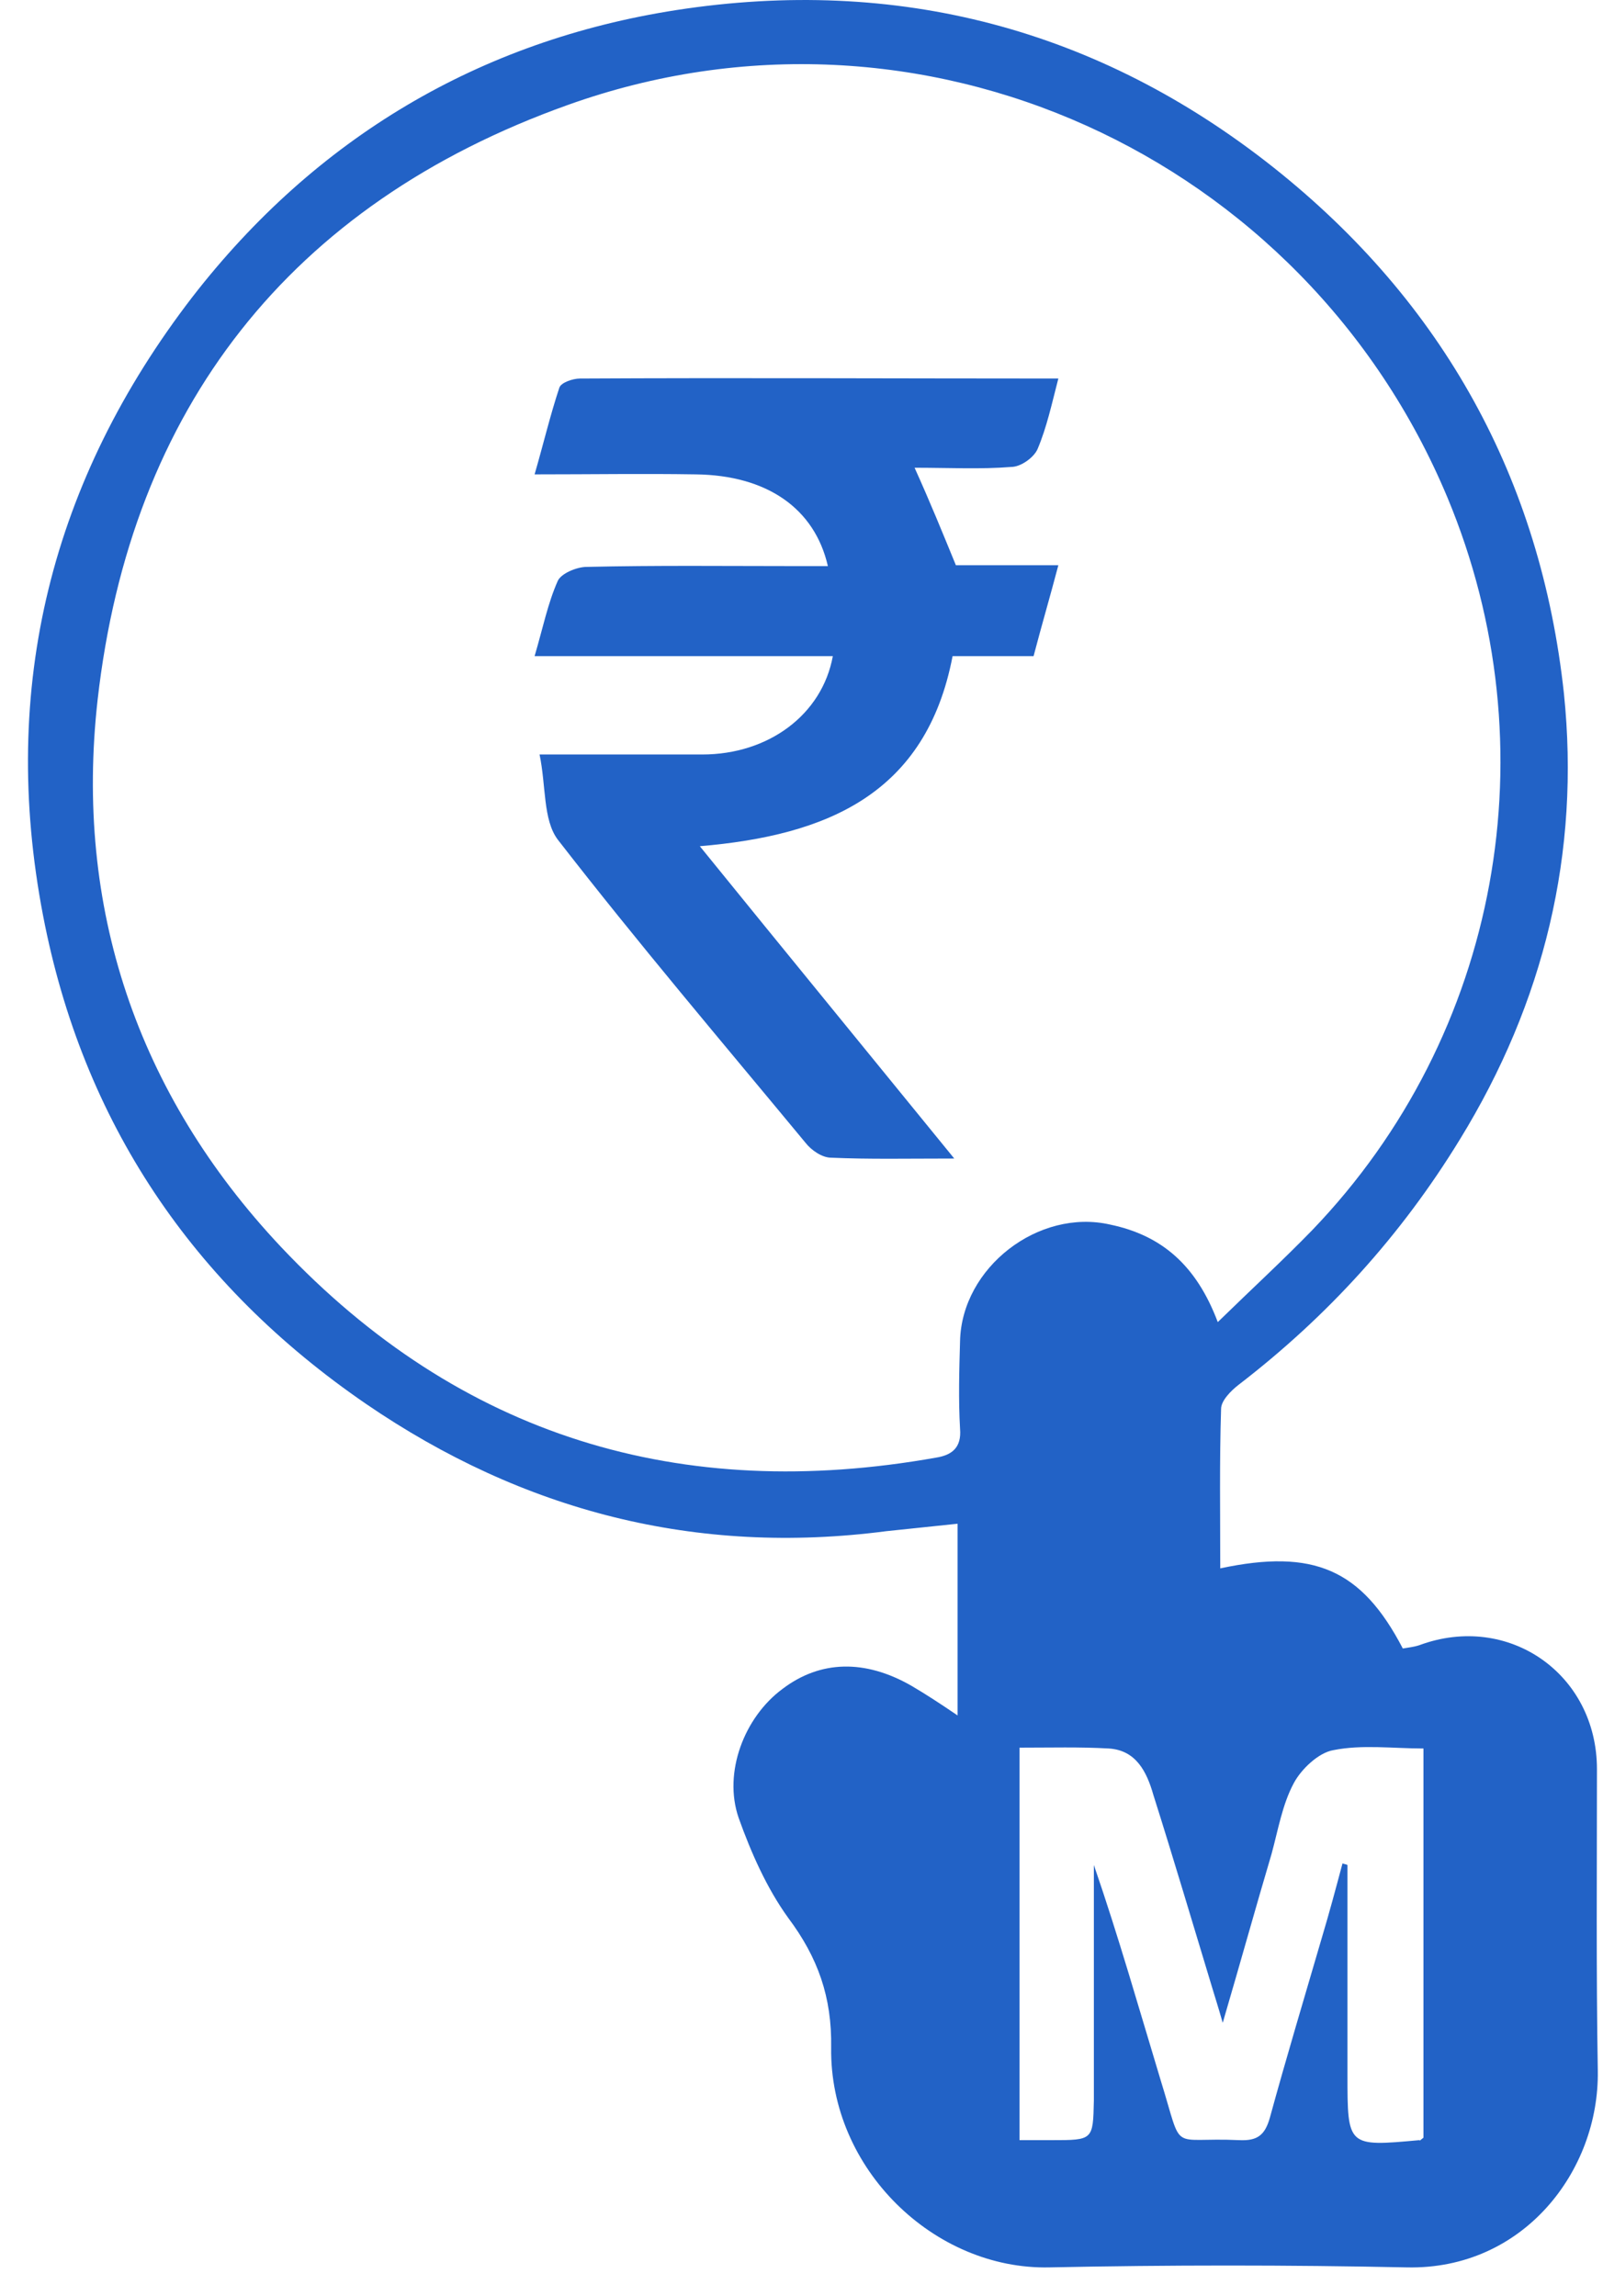 <svg width="44" height="63" viewBox="0 0 44 63" fill="none" xmlns="http://www.w3.org/2000/svg">
<path d="M33.494 43.04C36.056 42.495 37.372 43.062 38.505 45.239C38.641 45.217 38.823 45.194 38.959 45.148C41.408 44.242 43.834 45.942 43.834 48.55C43.834 51.316 43.811 54.06 43.857 56.826C43.902 59.57 41.816 62.291 38.619 62.223C35.353 62.155 32.066 62.155 28.8 62.223C25.649 62.291 22.769 59.525 22.814 56.191C22.837 54.808 22.451 53.72 21.635 52.631C21.046 51.815 20.615 50.84 20.275 49.888C19.844 48.64 20.433 47.121 21.476 46.35C22.519 45.557 23.744 45.534 25.014 46.26C25.399 46.486 25.785 46.736 26.284 47.076C26.284 45.285 26.284 43.629 26.284 41.815C25.649 41.883 24.991 41.951 24.333 42.019C19.118 42.7 14.356 41.475 10.048 38.527C5.286 35.262 2.271 30.795 1.182 25.126C-0.02 18.868 1.409 13.177 5.286 8.143C8.665 3.789 13.155 1.114 18.574 0.275C24.605 -0.655 30.138 0.773 34.968 4.605C39.616 8.302 42.292 13.154 42.927 19.027C43.38 23.403 42.383 27.507 40.07 31.271C38.46 33.902 36.442 36.124 33.993 38.006C33.789 38.165 33.517 38.437 33.517 38.663C33.471 40.092 33.494 41.543 33.494 43.04ZM33.426 36.282C34.379 35.353 35.218 34.582 36.011 33.766C41.181 28.392 42.587 20.501 39.73 13.653C35.807 4.265 25.263 -0.587 15.581 2.882C7.962 5.603 3.586 11.204 2.679 19.208C2.044 24.877 3.744 30.002 7.713 34.219C12.633 39.434 18.687 41.248 25.694 40.001C26.125 39.933 26.397 39.729 26.352 39.208C26.306 38.414 26.329 37.598 26.352 36.804C26.397 34.786 28.506 33.153 30.478 33.607C31.884 33.902 32.837 34.718 33.426 36.282ZM39.072 58.663C39.072 55.171 39.072 51.611 39.072 47.983C38.233 47.983 37.394 47.87 36.601 48.028C36.193 48.096 35.716 48.55 35.512 48.935C35.195 49.525 35.081 50.228 34.9 50.885C34.469 52.337 34.061 53.81 33.562 55.511C33.426 55.035 33.358 54.831 33.29 54.604C32.746 52.813 32.224 51.044 31.657 49.253C31.476 48.618 31.181 48.028 30.433 47.983C29.639 47.938 28.846 47.96 27.984 47.96C27.984 51.566 27.984 55.103 27.984 58.731C28.302 58.731 28.596 58.731 28.868 58.731C30.002 58.731 30.002 58.731 30.025 57.642C30.025 55.488 30.025 53.334 30.025 51.18C30.705 53.153 31.272 55.148 31.862 57.098C32.496 59.139 32.066 58.64 34.016 58.731C34.514 58.754 34.719 58.595 34.855 58.119C35.308 56.463 35.807 54.808 36.283 53.175C36.487 52.495 36.669 51.815 36.85 51.135C36.895 51.157 36.941 51.157 36.986 51.18C36.986 53.107 36.986 55.035 36.986 56.94C36.986 58.912 36.986 58.912 38.959 58.731C38.981 58.754 38.981 58.731 39.072 58.663Z" fill="#2262C6"/>
<path d="M26.238 15.512C27.1 15.512 28.029 15.512 29.05 15.512C28.823 16.374 28.596 17.145 28.37 18.006C27.621 18.006 26.896 18.006 26.147 18.006C25.422 21.793 22.701 22.927 19.209 23.222C21.544 26.101 23.812 28.868 26.193 31.793C24.9 31.793 23.857 31.816 22.814 31.77C22.565 31.77 22.27 31.566 22.111 31.362C19.821 28.596 17.508 25.875 15.309 23.04C14.901 22.496 14.991 21.566 14.81 20.705C16.465 20.705 17.871 20.705 19.277 20.705C21.091 20.705 22.565 19.616 22.86 18.006C20.161 18.006 17.485 18.006 14.674 18.006C14.901 17.235 15.037 16.555 15.309 15.943C15.399 15.739 15.83 15.557 16.102 15.557C18.03 15.512 19.957 15.535 21.862 15.535C22.134 15.535 22.406 15.535 22.724 15.535C22.361 13.948 21.046 13.041 19.096 13.018C17.667 12.995 16.238 13.018 14.674 13.018C14.923 12.156 15.105 11.385 15.354 10.637C15.399 10.501 15.717 10.388 15.921 10.388C20.252 10.365 24.583 10.388 29.05 10.388C28.868 11.091 28.732 11.725 28.483 12.315C28.392 12.542 28.029 12.814 27.757 12.814C26.918 12.882 26.057 12.836 25.104 12.836C25.535 13.789 25.875 14.628 26.238 15.512Z" fill="#2262C6"/>
</svg>
